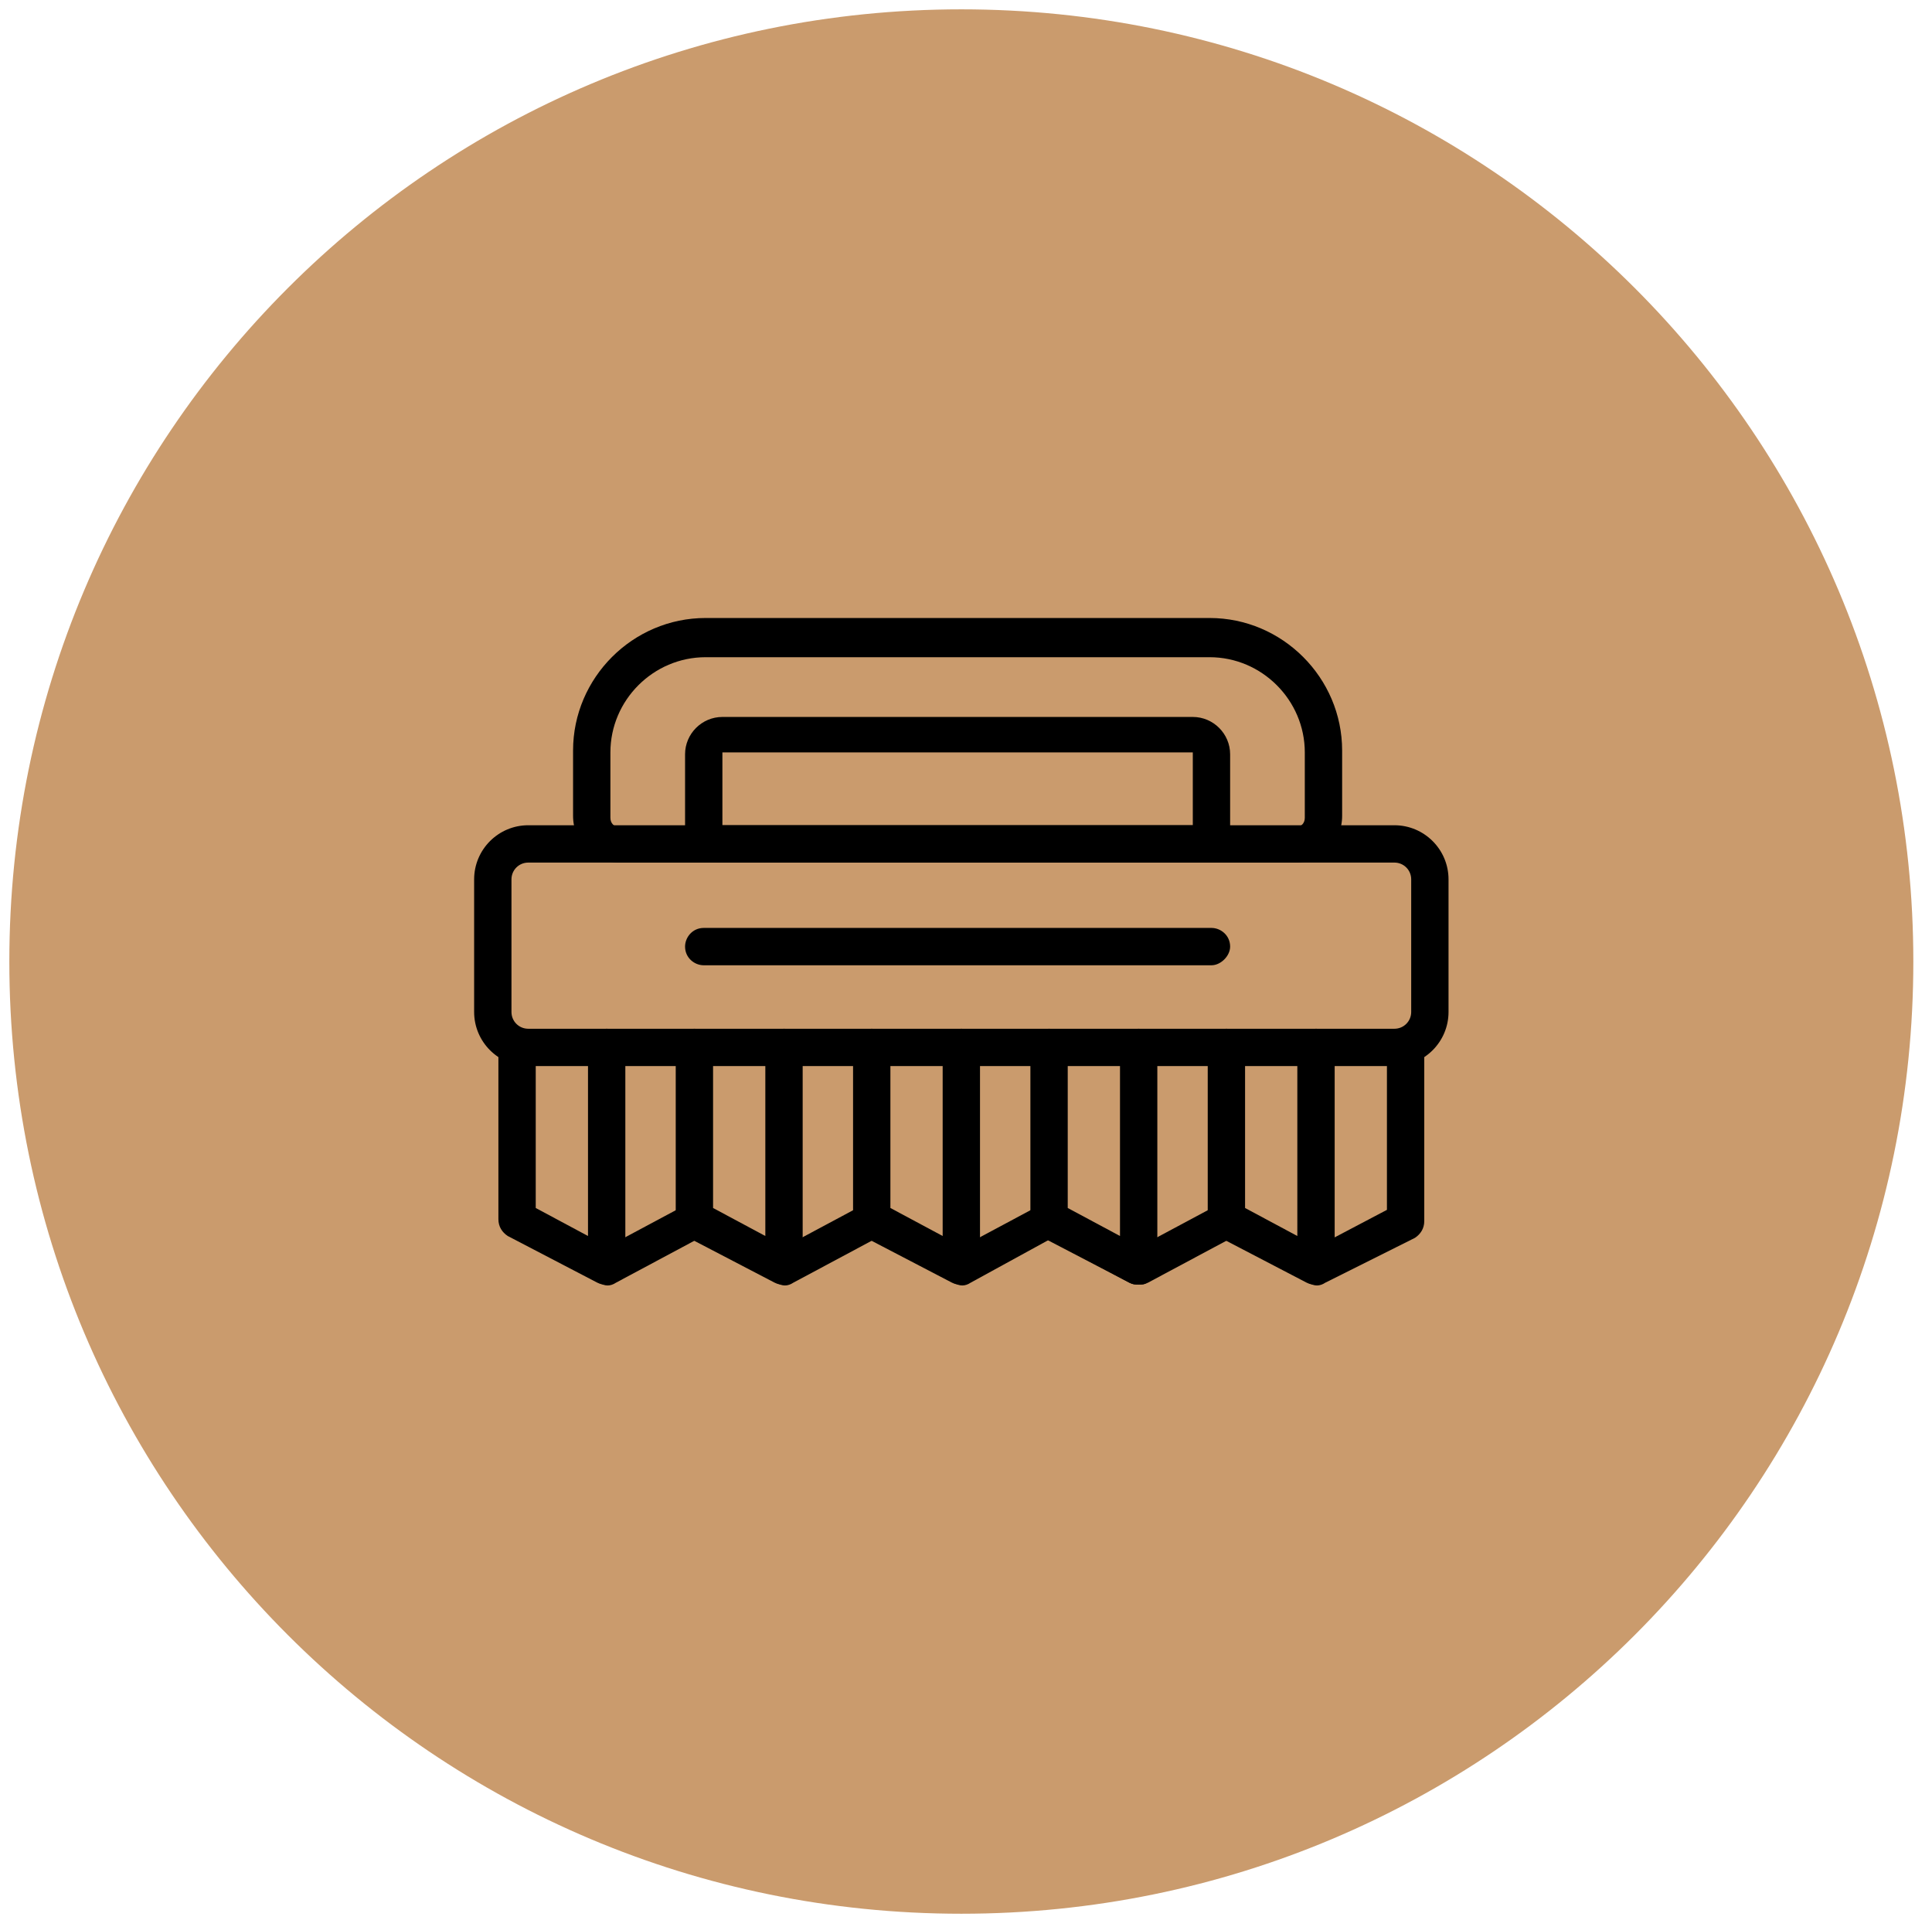 <svg xmlns="http://www.w3.org/2000/svg" xmlns:xlink="http://www.w3.org/1999/xlink" id="Livello_1" viewBox="0 0 103.5 103.2" style="enable-background:new 0 0 103.5 103.2;"><style>.st0{clip-path:url(#SVGID_00000155857490649970936940000008657945636169202606_);fill:#CA9B6D;}
.st1{clip-path:url(#SVGID_00000155857490649970936940000008657945636169202606_);}</style><g><defs><rect id="SVGID_1_" x=".5" y=".5" width="102" height="102"/></defs><clipPath id="SVGID_00000155834968948138666700000001942692739411519113_"><use style="overflow:visible;" xlink:href="#SVGID_1_"/></clipPath><path style="clip-path:url(#SVGID_00000155834968948138666700000001942692739411519113_);fill:#CA9B6D;" d="M51.5 102.5c28.2.0 51-22.8 51-51S79.7.5 51.5.5.5 23.3.5 51.5s22.8 51 51 51"/><path style="clip-path:url(#SVGID_00000155834968948138666700000001942692739411519113_);" d="M28.3 46.2c-.5.0-.9.4-.9.9v7.1c0 .5.4.9.9.9h46.4c.5.0.9-.4.9-.9v-7.1c0-.5-.4-.9-.9-.9H28.3zM74.7 57.1H28.3c-1.6.0-2.9-1.3-2.9-2.9v-7.1c0-1.6 1.3-2.9 2.9-2.9h46.4c1.6.0 2.9 1.3 2.9 2.9v7.1C77.6 55.8 76.3 57.1 74.7 57.1"/><path style="clip-path:url(#SVGID_00000155834968948138666700000001942692739411519113_);" d="M38.7 40.3v3.9h25.2v-3.9C63.9 40.3 38.7 40.3 38.7 40.3M63.9 46.2H38.7c-1.1.0-2-.9-2-2v-3.8c0-1.1.9-2 2-2h25.2c1.1.0 2 .9 2 2v3.8C65.9 45.3 65 46.2 63.9 46.2"/><path style="clip-path:url(#SVGID_00000155834968948138666700000001942692739411519113_);" d="M37.8 35.2c-2.8.0-5.1 2.3-5.1 5.1v3.5c0 .3.2.5.5.5h36.2c.3.0.5-.2.5-.5v-3.5c0-2.8-2.3-5.1-5.1-5.1h-27zm31.6 11H33.2c-1.4.0-2.5-1.1-2.5-2.5v-3.5c0-3.9 3.2-7.1 7.1-7.1h27c3.9.0 7.1 3.2 7.1 7.1v3.5C71.9 45.1 70.8 46.2 69.4 46.2"/><path style="clip-path:url(#SVGID_00000155834968948138666700000001942692739411519113_);" d="M32.5 68.8c-.2.0-.3.0-.5-.1l-4.8-2.5c-.3-.2-.5-.5-.5-.9v-9.2c0-.5.4-1 1-1 .5.0 1 .4 1 1v8.6l2.8 1.5V56.1c0-.5.4-1 1-1 .5.0 1 .4 1 1v11.7c0 .3-.2.7-.5.8C32.8 68.8 32.6 68.8 32.5 68.8"/><path style="clip-path:url(#SVGID_00000155834968948138666700000001942692739411519113_);" d="M42 68.8c-.2.0-.3.0-.5-.1l-4.8-2.5c-.3-.2-.5-.5-.5-.9v-9.2c0-.5.4-1 1-1 .5.0 1 .4 1 1v8.6l2.8 1.5V56.1c0-.5.4-1 1-1s1 .4 1 1v11.7c0 .3-.2.7-.5.8C42.3 68.8 42.2 68.8 42 68.8"/><path style="clip-path:url(#SVGID_00000155834968948138666700000001942692739411519113_);" d="M51.5 68.8c-.2.0-.3.0-.5-.1l-4.8-2.5c-.3-.2-.5-.5-.5-.9v-9.2c0-.5.4-1 1-1 .5.0 1 .4 1 1v8.6l2.8 1.5V56.1c0-.5.4-1 1-1 .5.0 1 .4 1 1v11.7c0 .3-.2.7-.5.8C51.9 68.8 51.7 68.8 51.5 68.8"/><path style="clip-path:url(#SVGID_00000155834968948138666700000001942692739411519113_);" d="M61 68.8c-.2.0-.3.0-.5-.1l-4.8-2.5c-.3-.2-.5-.5-.5-.9v-9.2c0-.5.4-1 1-1 .5.0 1 .4 1 1v8.6l2.8 1.5V56.1c0-.5.4-1 1-1 .5.0 1 .4 1 1v11.7c0 .3-.2.7-.5.8C61.4 68.8 61.2 68.8 61 68.8"/><path style="clip-path:url(#SVGID_00000155834968948138666700000001942692739411519113_);" d="M70.5 68.8c-.2.0-.3.0-.5-.1l-4.8-2.5c-.3-.2-.5-.5-.5-.9v-9.2c0-.5.4-1 1-1 .5.0 1 .4 1 1v8.6l2.8 1.5V56.1c0-.5.4-1 1-1s1 .4 1 1v11.7c0 .3-.2.7-.5.8C70.9 68.8 70.7 68.8 70.5 68.8"/><path style="clip-path:url(#SVGID_00000155834968948138666700000001942692739411519113_);" d="M61 68.8c-.2.0-.3.0-.5-.1l-4.3-2.3L52 68.7c-.3.2-.6.2-.9.0l-4.3-2.3-4.3 2.3c-.3.2-.6.2-.9.0l-4.3-2.3-4.3 2.3c-.3.2-.6.2-.9.0l-4.8-2.5c-.5-.3-.7-.9-.4-1.3.3-.5.9-.7 1.3-.4l4.3 2.3 4.3-2.3c.3-.2.6-.2.9.0l4.3 2.3 4.3-2.3c.3-.2.6-.2.9.0l4.3 2.3 4.3-2.3c.3-.2.6-.2.9.0l4.3 2.3 4.3-2.3c.3-.2.6-.2.9.0l4.3 2.3 3.8-2v-8.6c0-.5.4-1 1-1 .5.0 1 .4 1 1v9.2c0 .4-.2.7-.5.9L71 68.7c-.3.2-.6.2-.9.0l-4.3-2.3-4.3 2.3C61.3 68.8 61.2 68.8 61 68.8"/><path style="clip-path:url(#SVGID_00000155834968948138666700000001942692739411519113_);" d="M64.9 51.7H37.7c-.5.0-1-.4-1-1 0-.5.4-1 1-1h27.2c.5.0 1 .4 1 1 0 .5-.5 1-1 1"/></g></svg>